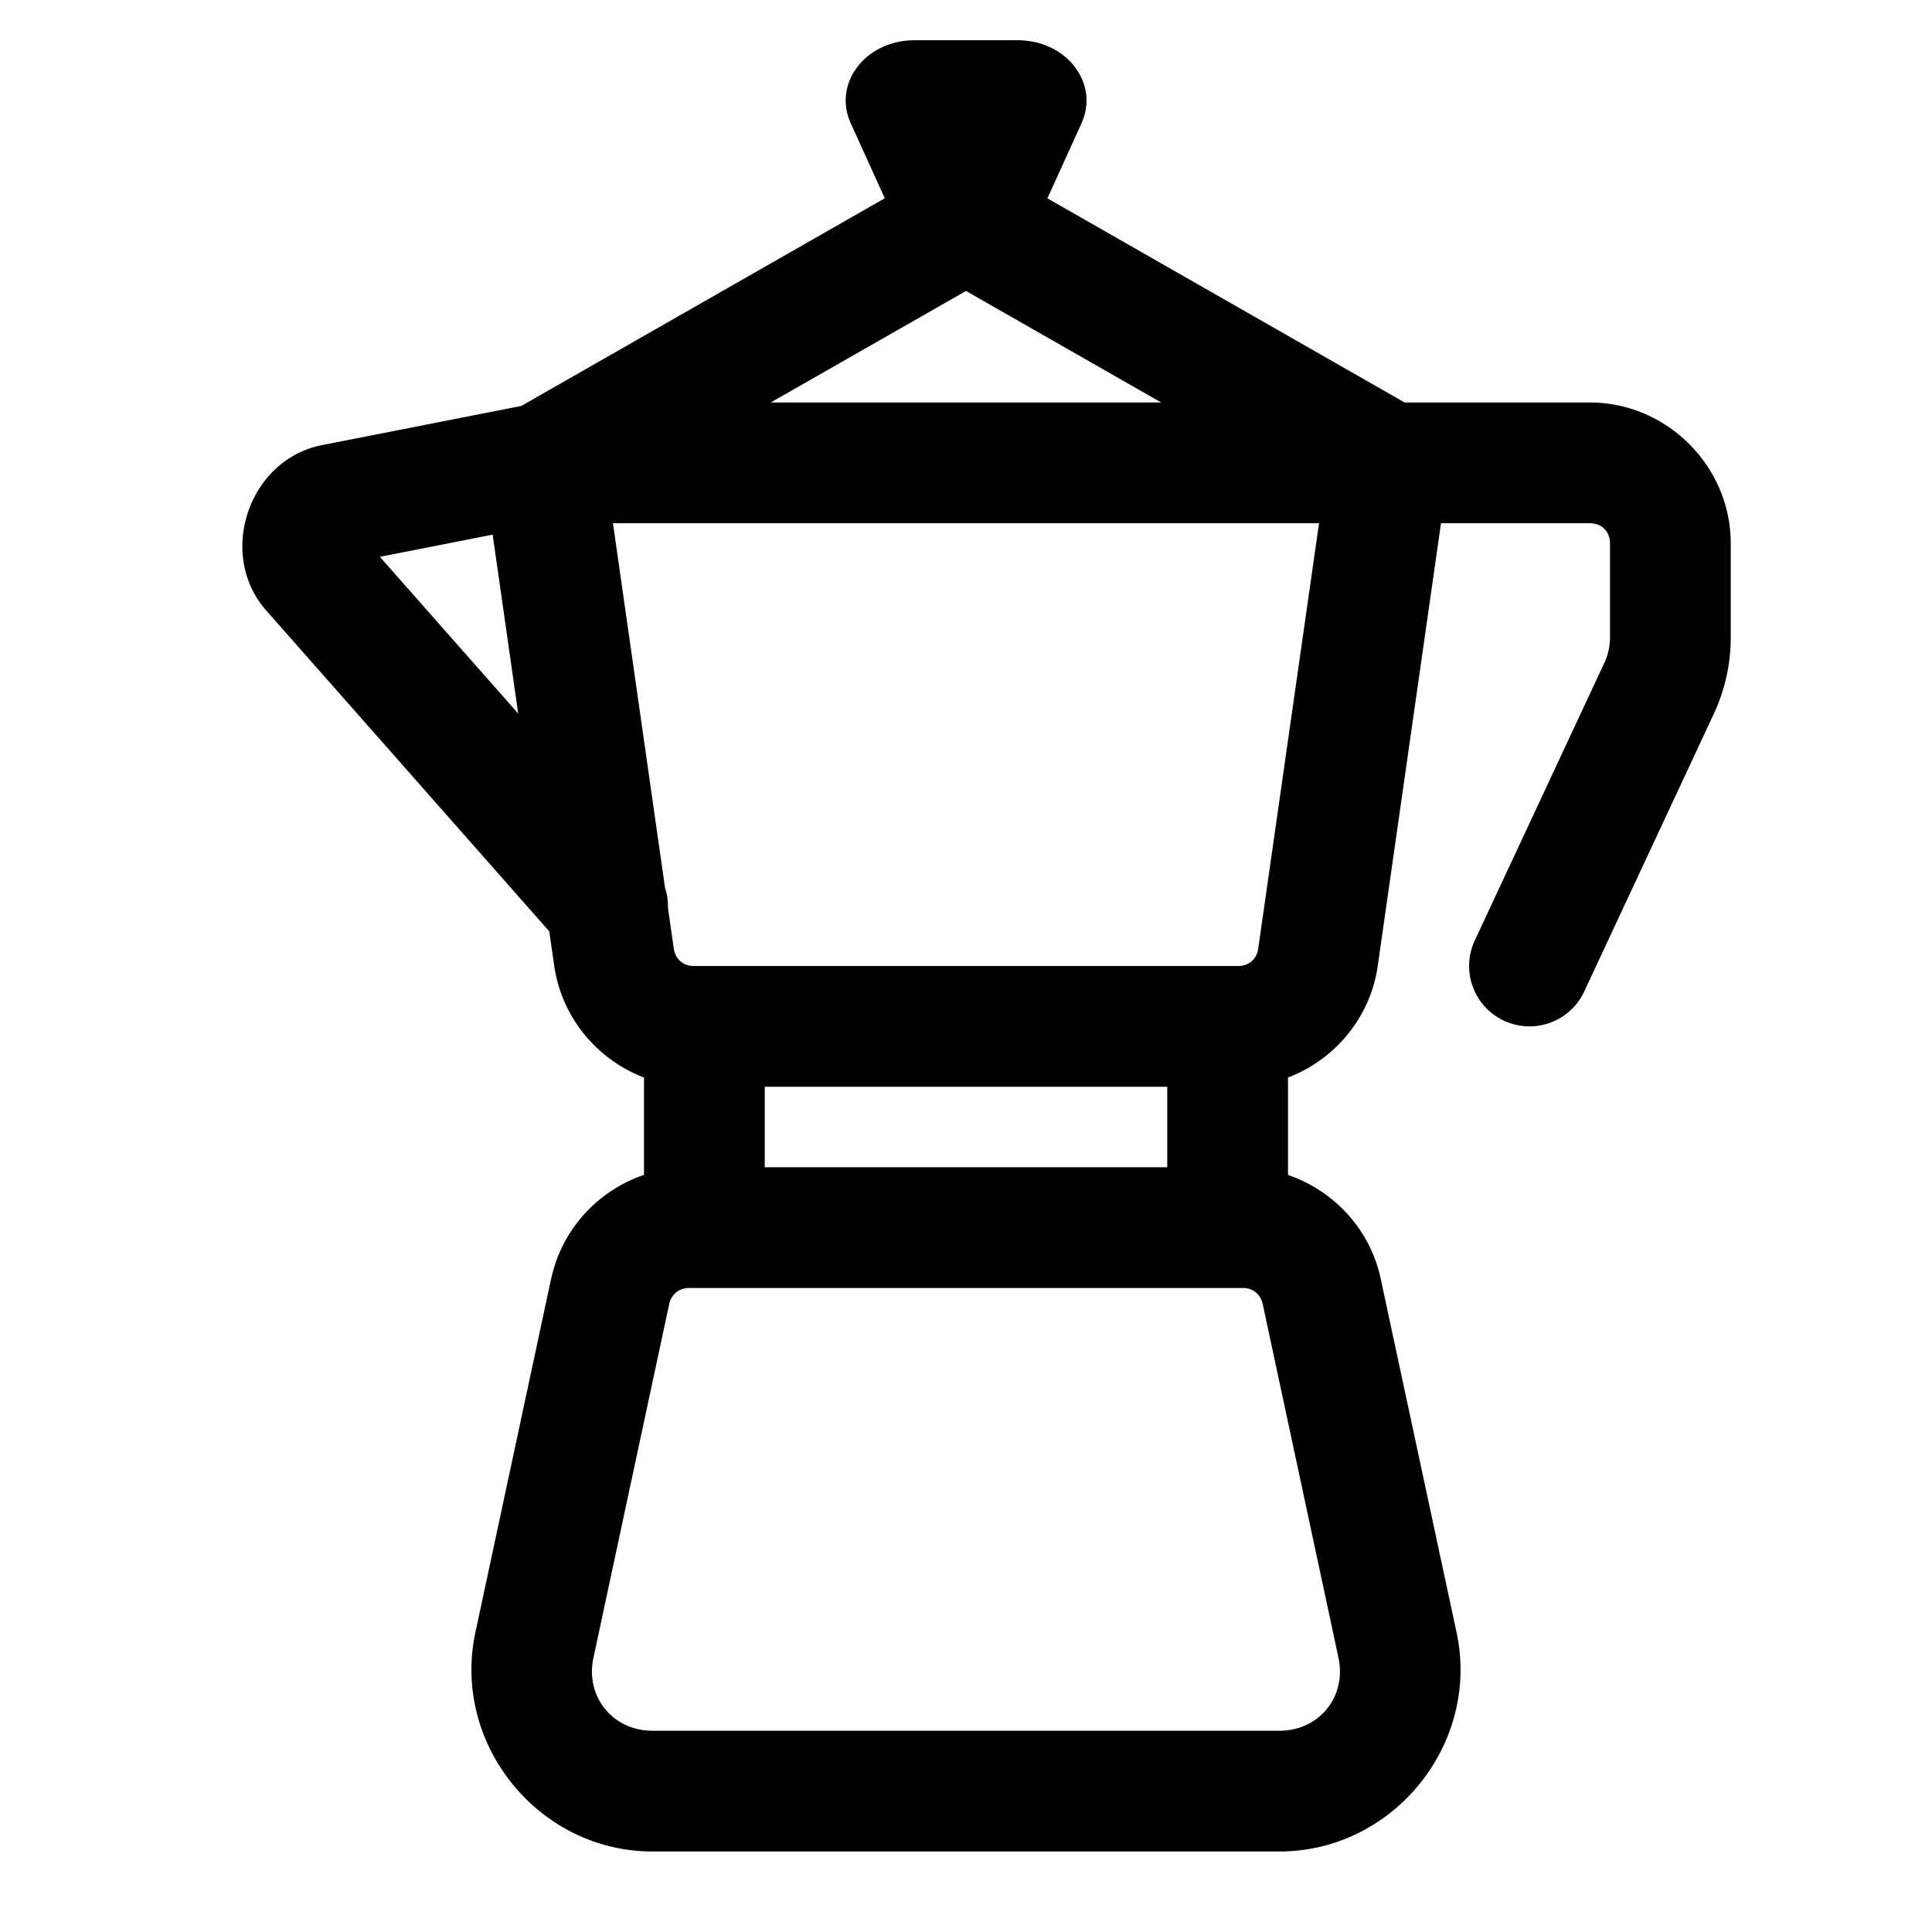 <?xml version="1.0" encoding="utf-8"?><!-- Uploaded to: SVG Repo, www.svgrepo.com, Generator: SVG Repo Mixer Tools -->
<svg fill="#000000" width="800px" height="800px" viewBox="0 0 48 48" xmlns="http://www.w3.org/2000/svg" xmlns:xlink="http://www.w3.org/1999/xlink"><path d="M22.723 1C22.097 1 21.538 1.285 21.232 1.762C20.975 2.159 20.942 2.632 21.135 3.059L21.982 4.926L12.951 10.086L8 11.059C6.171 11.419 5.386 13.775 6.615 15.168L13.646 23.139L13.77 23.996C13.954 25.281 14.839 26.328 16 26.771L16 29.189C14.859 29.578 13.958 30.54 13.695 31.766 A 1.5 1.5 0 0 0 13.693 31.768L11.811 40.557C11.218 43.326 13.379 46 16.211 46L31.787 46C34.619 46 36.782 43.326 36.188 40.557L34.303 31.768C34.041 30.542 33.14 29.581 32 29.191L32 26.771C33.161 26.329 34.047 25.282 34.23 23.996L34.23 23.994L35.801 13L39.5 13C39.795 13 40 13.205 40 13.5L40 15.834C40 16.053 39.953 16.27 39.859 16.471L36.641 23.365 A 1.5 1.5 0 1 0 39.359 24.635L42.578 17.738 A 1.5 1.5 0 0 0 42.58 17.734C42.857 17.139 43 16.491 43 15.834L43 13.5C43 11.585 41.415 10 39.5 10L34.898 10L26.023 4.928L26.871 3.059C27.064 2.632 27.03 2.159 26.773 1.762C26.467 1.285 25.909 1 25.283 1L22.723 1 z M 24 7.229L28.85 10L19.148 10L24 7.229 z M 15.229 13L32.771 13L31.26 23.57 A 1.5 1.5 0 0 0 31.26 23.572C31.223 23.828 31.027 24 30.766 24L29 24L19 24L17.234 24C16.975 24 16.777 23.827 16.74 23.57L16.596 22.562 A 1.5 1.5 0 0 0 16.596 22.559 A 1.5 1.5 0 0 0 16.523 22.061L15.229 13 z M 12.24 13.283L12.875 17.729L9.438 13.834L12.24 13.283 z M 19 27L29 27L29 29L19 29L19 27 z M 17.117 32L30.883 32C31.127 32 31.319 32.156 31.369 32.393 A 1.5 1.5 0 0 0 31.371 32.395L33.254 41.186C33.461 42.152 32.775 43 31.787 43L16.211 43C15.223 43 14.537 42.153 14.744 41.186L16.627 32.396C16.678 32.157 16.873 32 17.117 32 z"/></svg>